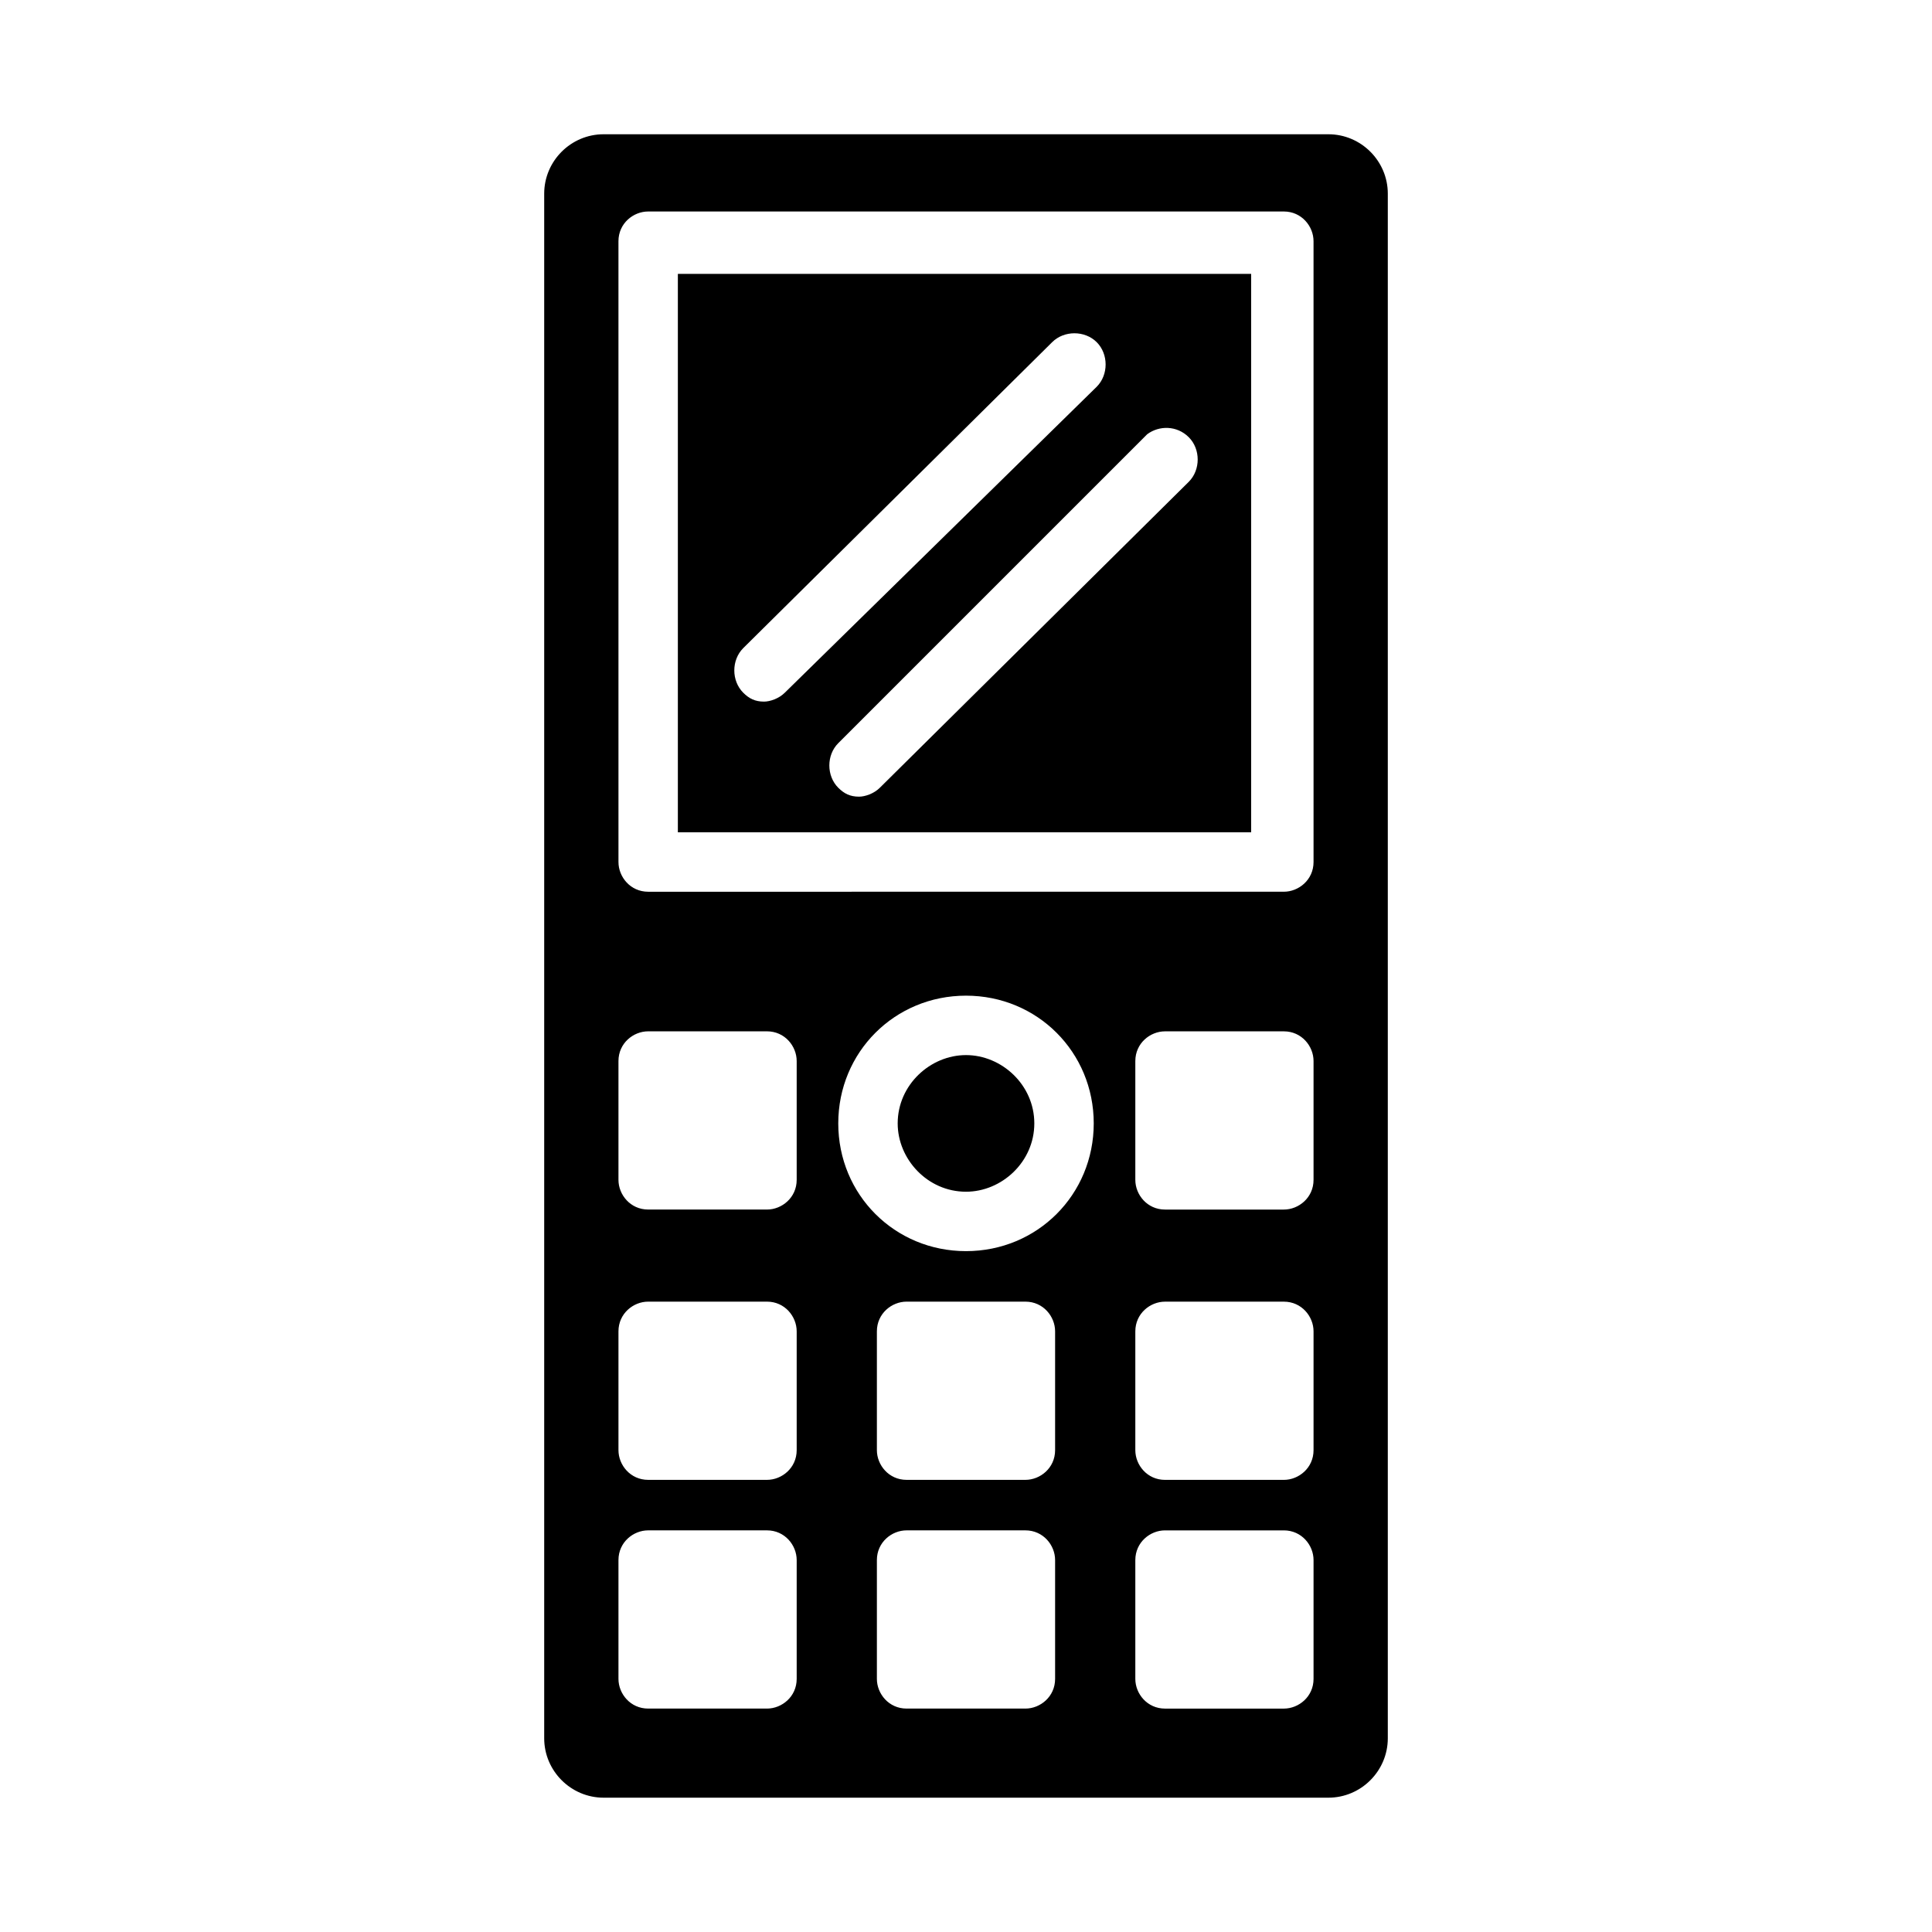 <?xml version="1.0" encoding="UTF-8"?>
<!-- Uploaded to: SVG Repo, www.svgrepo.com, Generator: SVG Repo Mixer Tools -->
<svg fill="#000000" width="800px" height="800px" version="1.1" viewBox="144 144 512 512" xmlns="http://www.w3.org/2000/svg">
 <g>
  <path d="m400 423.61c-9.445 0-18.105 7.871-18.105 18.105 0 9.445 7.871 18.105 18.105 18.105 9.445 0 18.105-7.871 18.105-18.105 0-10.23-8.66-18.105-18.105-18.105z"/>
  <path d="m323.64 364.57h151.93v-147.99h-151.93zm135.4-104.7c3.148 3.148 3.148 8.66 0 11.809l-81.871 81.082c-1.574 1.574-3.938 2.363-5.512 2.363-2.363 0-3.938-0.789-5.512-2.363-3.148-3.148-3.148-8.66 0-11.809l81.867-81.867c3.156-2.363 7.879-2.363 11.027 0.785zm-118.08 55.895 81.871-81.082c3.148-3.148 8.66-3.148 11.809 0 3.148 3.148 3.148 8.66 0 11.809l-82.656 81.078c-1.574 1.574-3.938 2.363-5.512 2.363-2.363 0-3.938-0.789-5.512-2.363-3.148-3.148-3.148-8.656 0-11.805z"/>
  <path d="m496.04 179.58h-192.08c-8.66 0-15.742 7.086-15.742 15.742v409.34c0 8.66 7.086 15.742 15.742 15.742h192.08c8.66 0 15.742-7.086 15.742-15.742v-409.34c0-8.656-7.086-15.742-15.742-15.742zm-140.91 409.34c0 4.723-3.938 7.871-7.871 7.871h-31.488c-4.723 0-7.871-3.938-7.871-7.871v-31.488c0-4.723 3.938-7.871 7.871-7.871h31.488c4.723 0 7.871 3.938 7.871 7.871zm0-60.613c0 4.723-3.938 7.871-7.871 7.871h-31.488c-4.723 0-7.871-3.938-7.871-7.871v-31.488c0-4.723 3.938-7.871 7.871-7.871h31.488c4.723 0 7.871 3.938 7.871 7.871zm0-71.637c0 4.723-3.938 7.871-7.871 7.871h-31.488c-4.723 0-7.871-3.938-7.871-7.871v-31.488c0-4.723 3.938-7.871 7.871-7.871h31.488c4.723 0 7.871 3.938 7.871 7.871zm68.484 132.25c0 4.723-3.938 7.871-7.871 7.871h-31.488c-4.723 0-7.871-3.938-7.871-7.871v-31.488c0-4.723 3.938-7.871 7.871-7.871h31.488c4.723 0 7.871 3.938 7.871 7.871zm0-60.613c0 4.723-3.938 7.871-7.871 7.871h-31.488c-4.723 0-7.871-3.938-7.871-7.871v-31.488c0-4.723 3.938-7.871 7.871-7.871h31.488c4.723 0 7.871 3.938 7.871 7.871zm-23.613-52.742c-18.895 0-33.852-14.957-33.852-33.852s14.957-33.852 33.852-33.852 33.852 14.957 33.852 33.852c-0.004 18.895-14.961 33.852-33.852 33.852zm92.102 113.36c0 4.723-3.938 7.871-7.871 7.871h-31.488c-4.723 0-7.871-3.938-7.871-7.871v-31.488c0-4.723 3.938-7.871 7.871-7.871h31.488c4.723 0 7.871 3.938 7.871 7.871zm0-60.613c0 4.723-3.938 7.871-7.871 7.871h-31.488c-4.723 0-7.871-3.938-7.871-7.871v-31.488c0-4.723 3.938-7.871 7.871-7.871h31.488c4.723 0 7.871 3.938 7.871 7.871zm0-71.637c0 4.723-3.938 7.871-7.871 7.871h-31.488c-4.723 0-7.871-3.938-7.871-7.871v-31.488c0-4.723 3.938-7.871 7.871-7.871h31.488c4.723 0 7.871 3.938 7.871 7.871zm0-84.23c0 4.723-3.938 7.871-7.871 7.871l-168.46 0.004c-4.723 0-7.871-3.938-7.871-7.871l-0.004-164.53c0-4.723 3.938-7.871 7.871-7.871h168.46c4.723 0 7.871 3.938 7.871 7.871z"/>
 </g>
</svg>